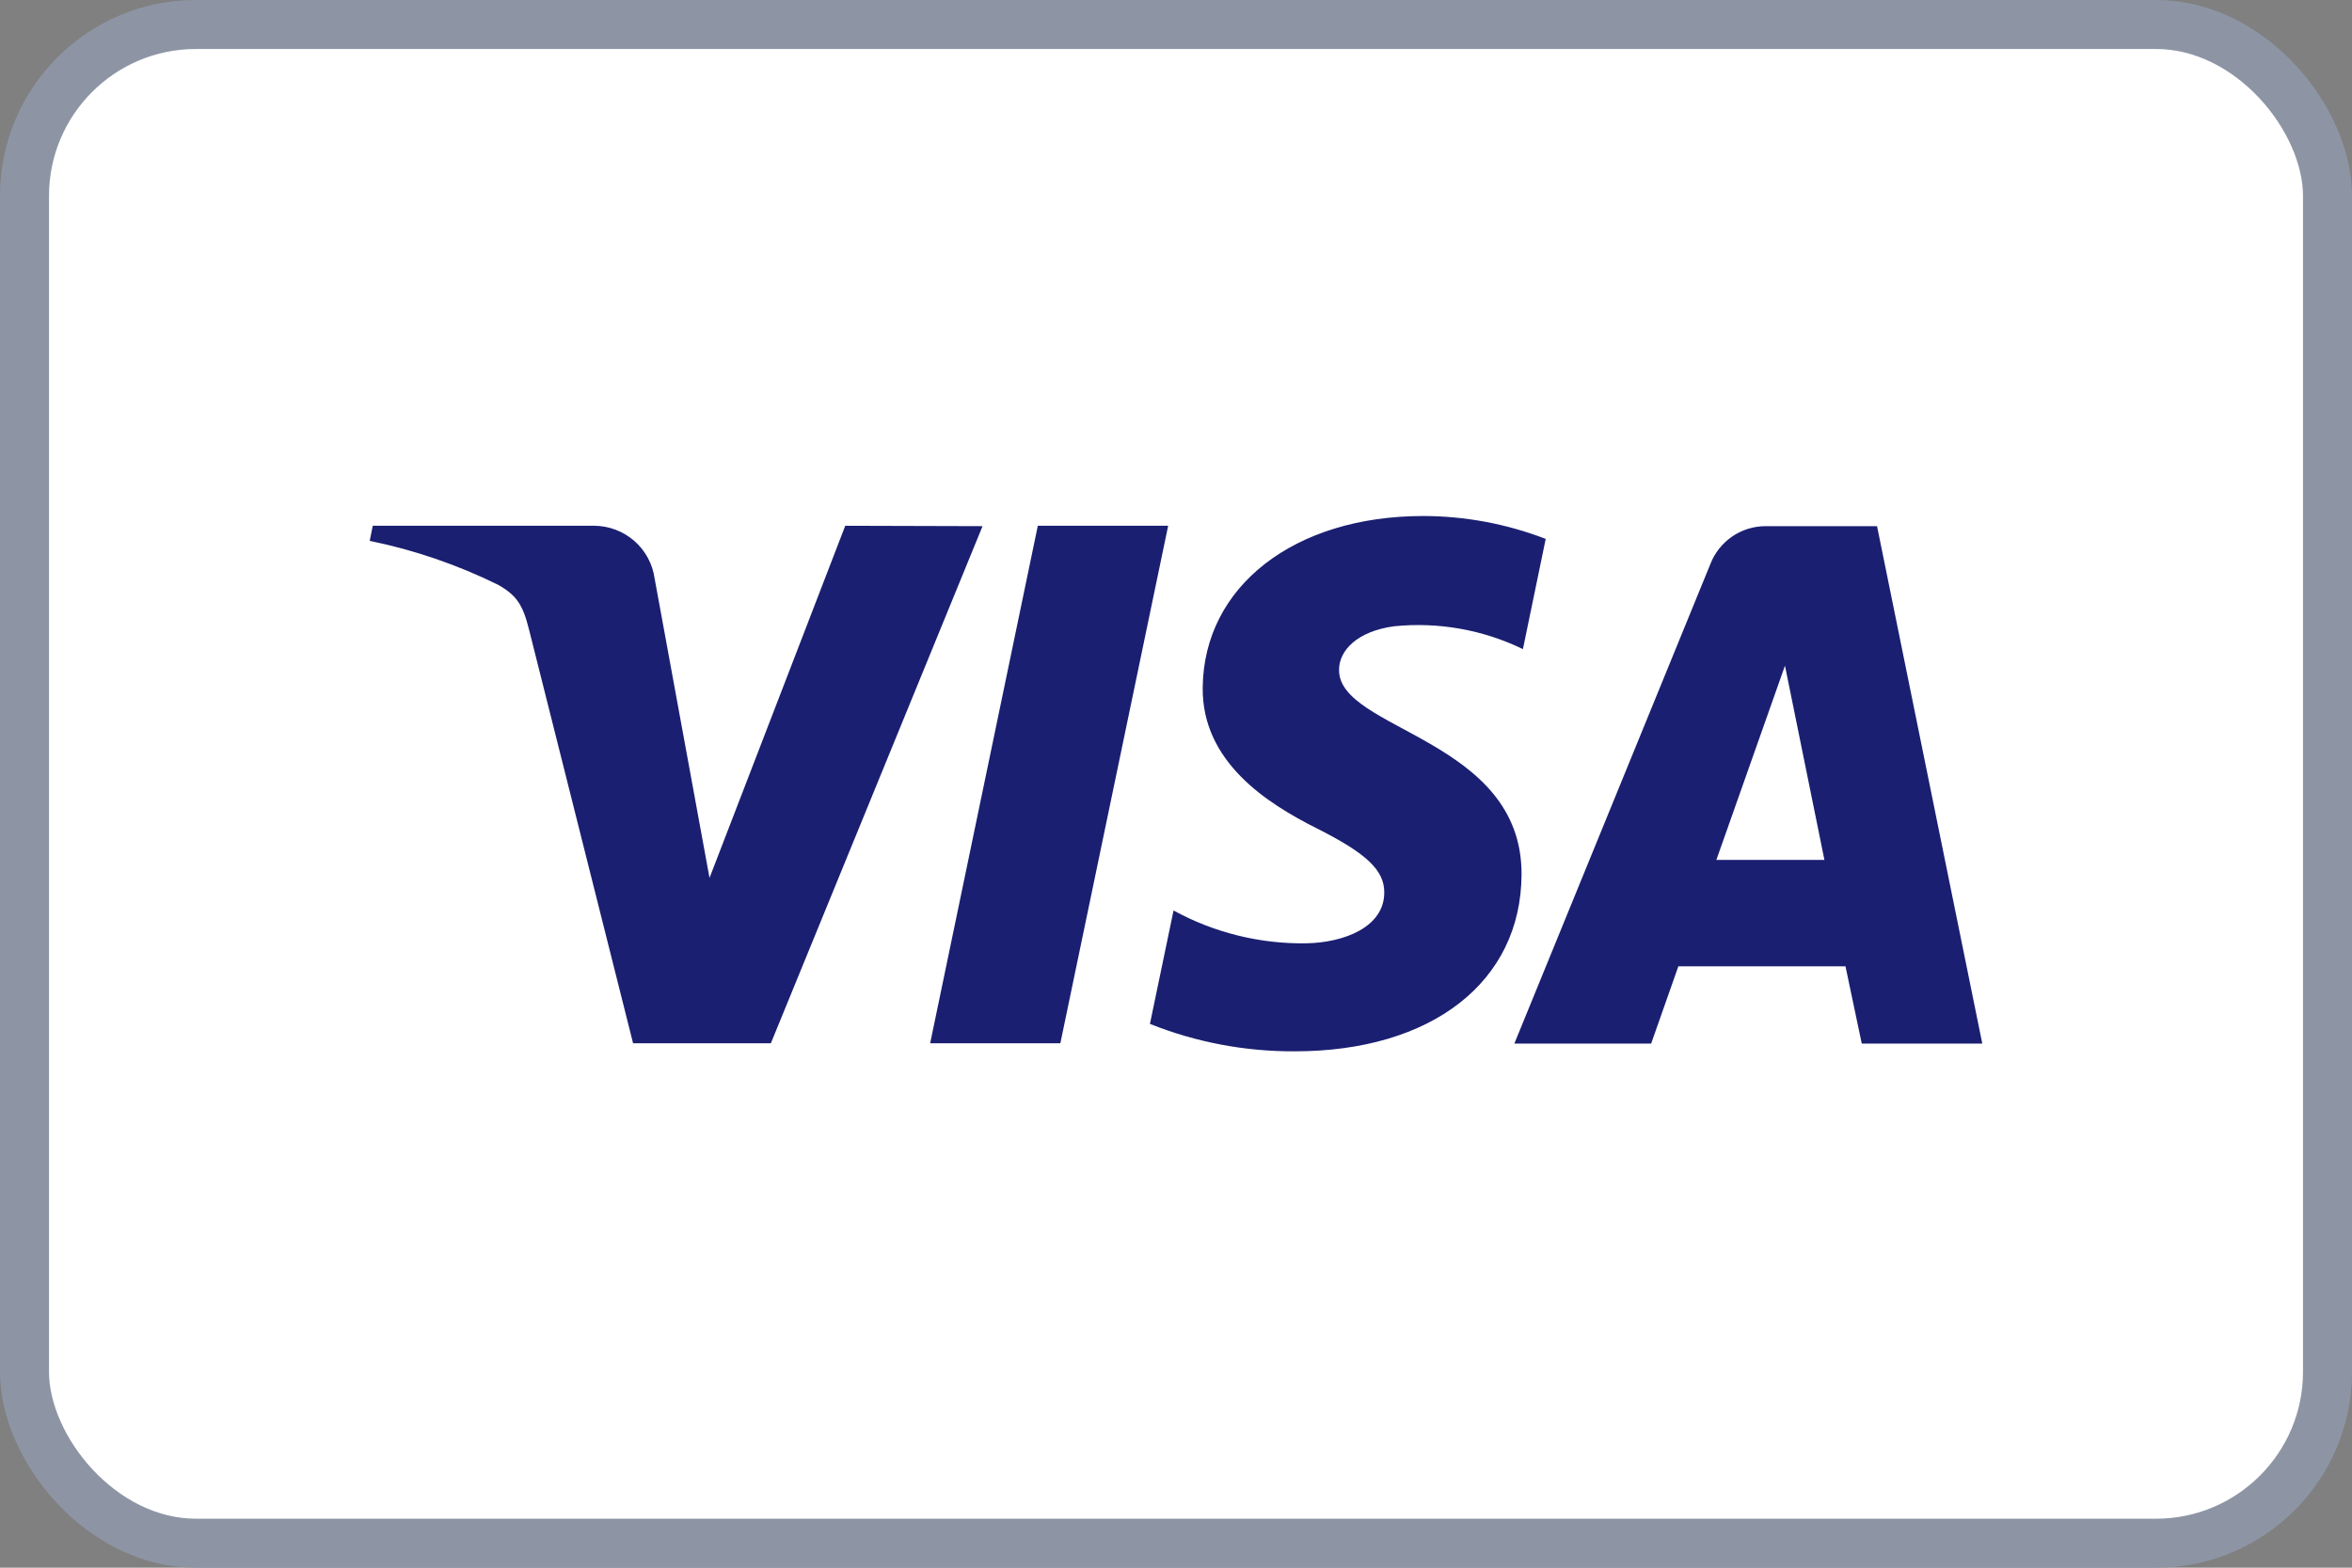 <svg width="120" height="80" viewBox="0 0 48 32" fill="none" xmlns="http://www.w3.org/2000/svg">
<rect x="0" y="0" width="48" height="32" fill="#808080" stroke="none"/>
<rect x="0.5" y="0.5" width="47" height="31" rx="3.5" fill="white"/>
<path d="M23.84 10.732L21.64 21.295H18.983L21.18 10.732H23.84ZM35.028 17.552L36.428 13.588L37.233 17.552H35.028ZM37.995 21.302H40.455L38.307 10.74H36.038C35.792 10.739 35.553 10.813 35.351 10.951C35.149 11.09 34.993 11.286 34.905 11.515L30.905 21.302H33.697L34.252 19.725H37.663L37.995 21.302ZM31.052 17.852C31.065 15.068 27.302 14.912 27.328 13.668C27.328 13.287 27.688 12.885 28.455 12.783C29.356 12.693 30.265 12.854 31.08 13.25L31.545 11C30.747 10.693 29.9 10.534 29.045 10.533C26.415 10.533 24.567 11.967 24.545 14.033C24.527 15.555 25.865 16.402 26.87 16.907C27.875 17.413 28.255 17.758 28.25 18.22C28.25 18.927 27.422 19.242 26.66 19.255C25.714 19.27 24.78 19.039 23.95 18.585L23.468 20.9C24.407 21.275 25.411 21.465 26.422 21.46C29.218 21.46 31.045 20.043 31.052 17.845V17.852ZM20.052 10.74L15.732 21.295H12.92L10.8 12.865C10.672 12.348 10.55 12.158 10.168 11.938C9.335 11.528 8.454 11.226 7.545 11.04L7.608 10.732H12.133C12.432 10.735 12.721 10.845 12.947 11.043C13.172 11.241 13.319 11.513 13.36 11.81L14.48 17.92L17.25 10.732L20.052 10.74Z" fill="#1A1F71"/>
<rect x="0.5" y="0.5" width="47" height="31" rx="3.5" stroke="#8D95A5"/>
</svg>
